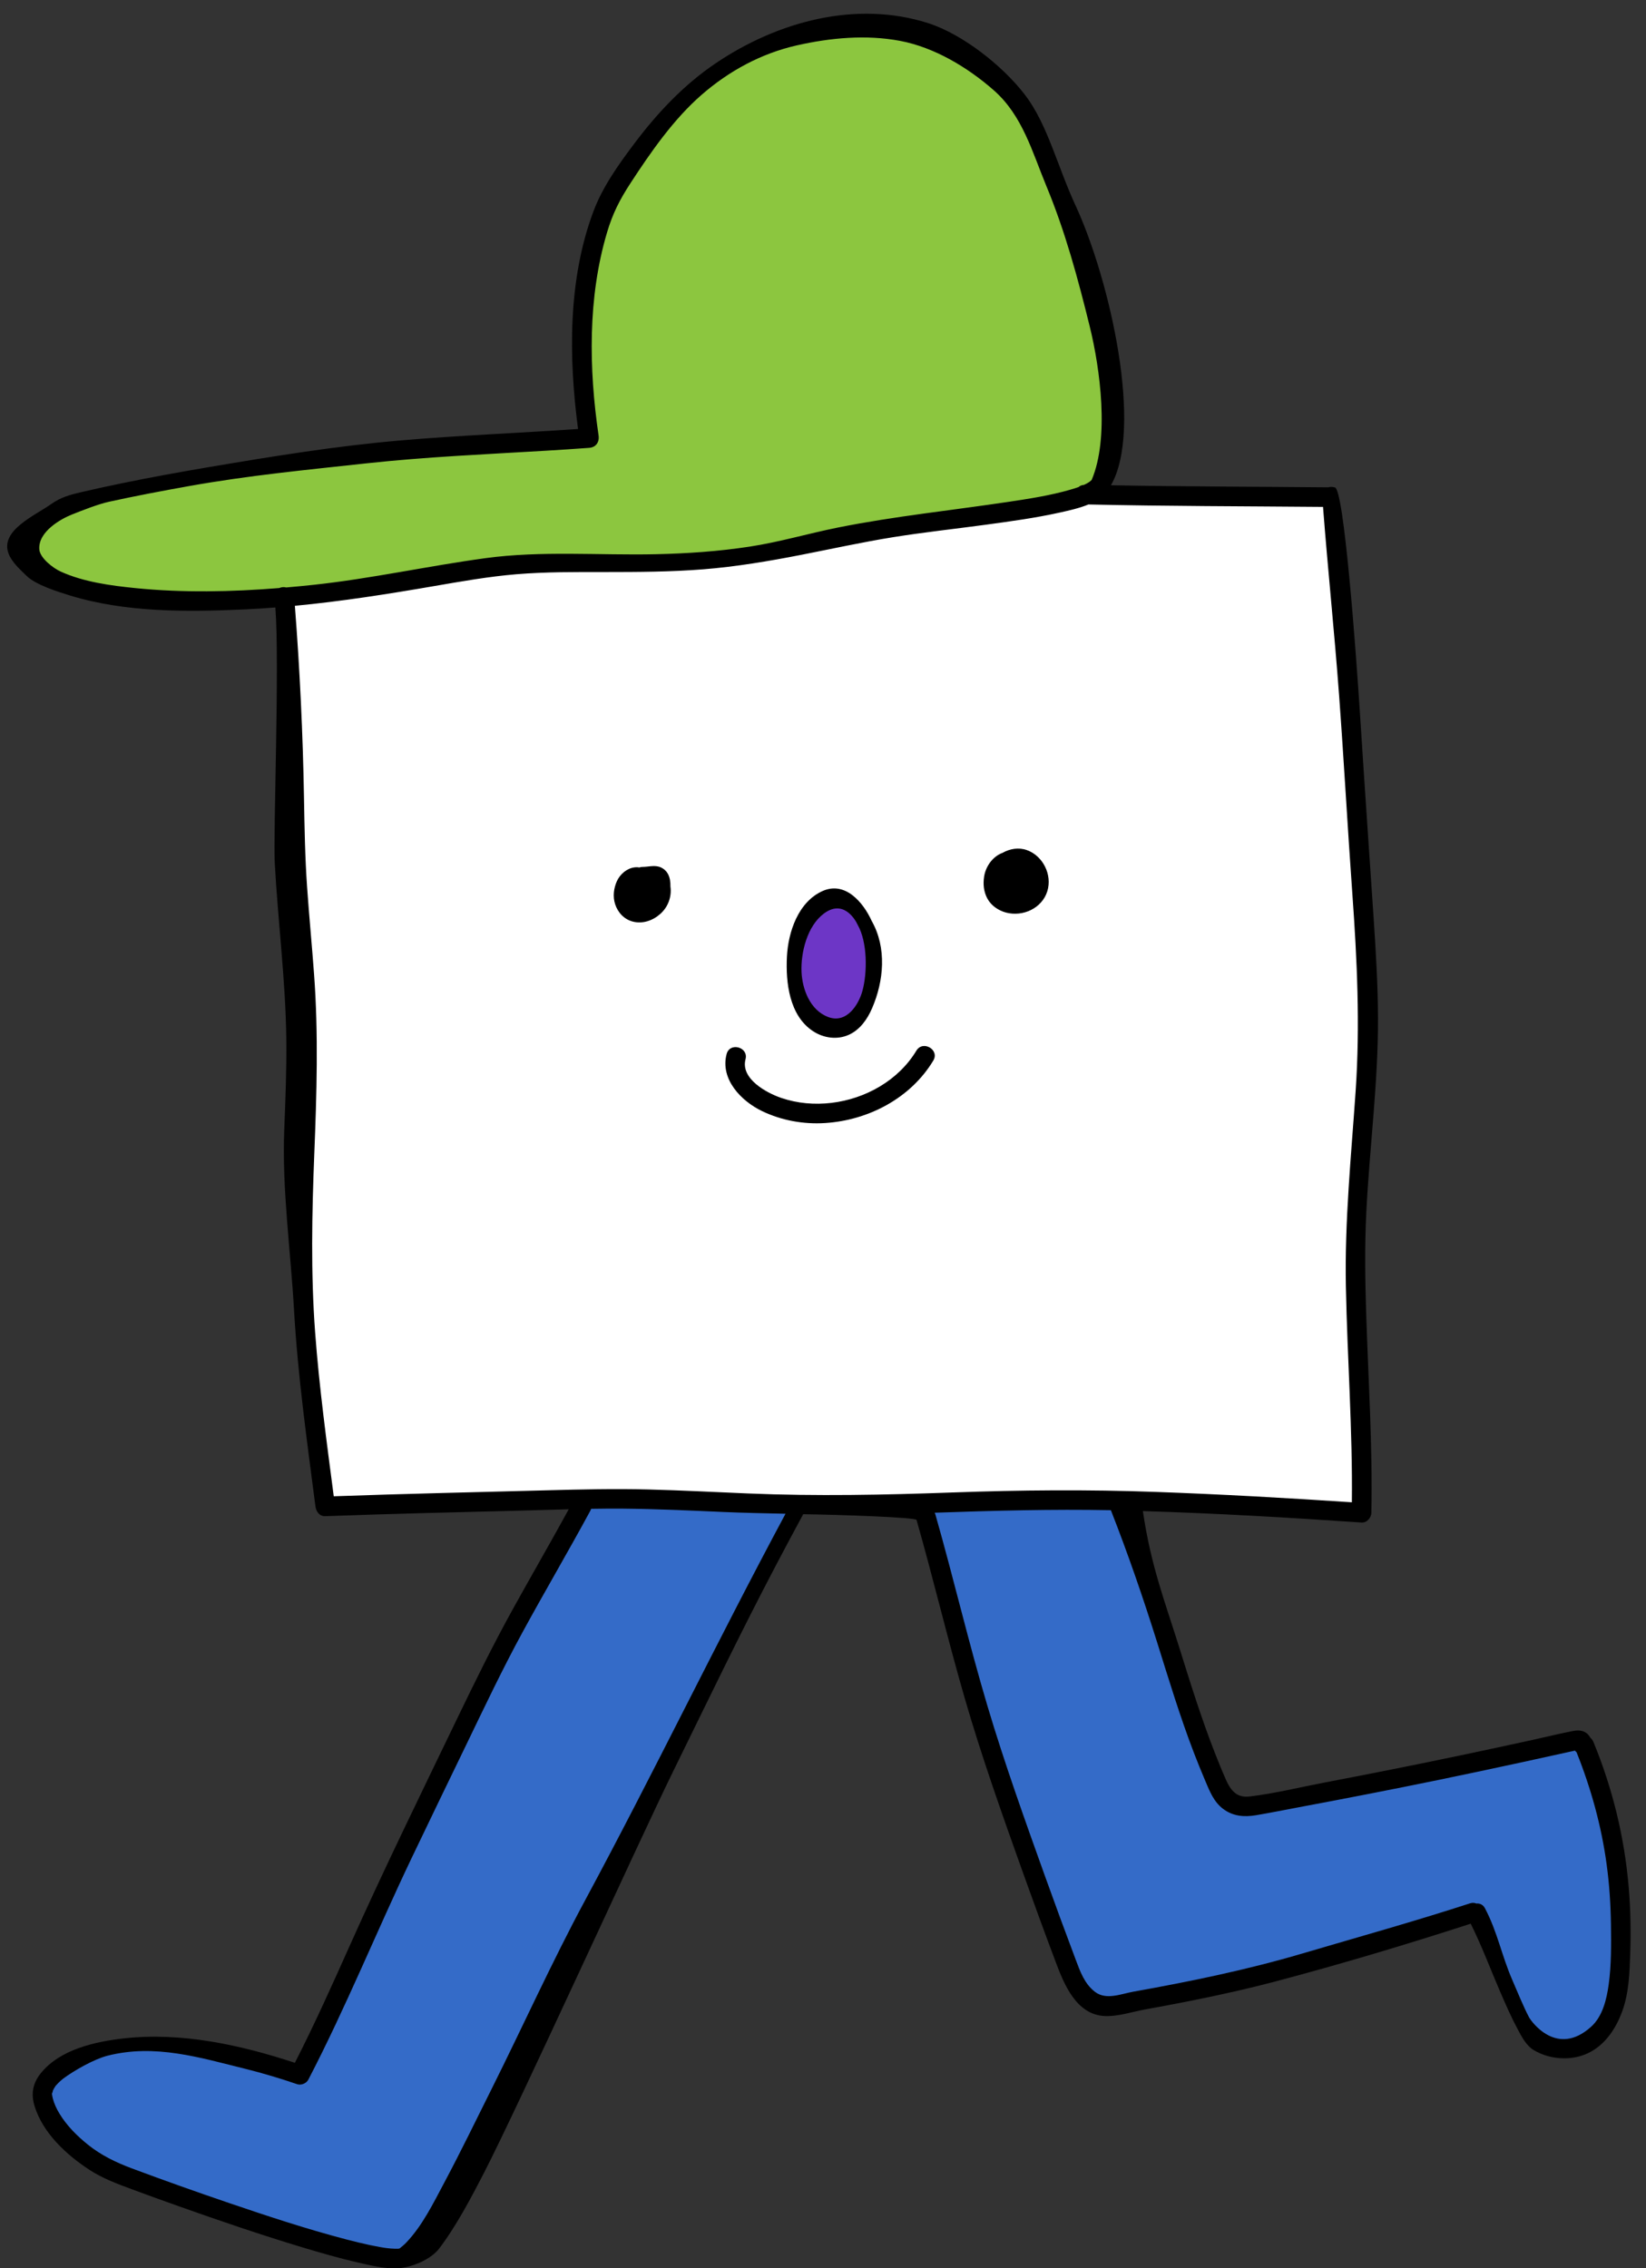 <?xml version="1.0" encoding="UTF-8" standalone="no"?><svg xmlns="http://www.w3.org/2000/svg" xmlns:xlink="http://www.w3.org/1999/xlink" fill="#000000" height="347" preserveAspectRatio="xMidYMid meet" version="1" viewBox="-1.1 -2.1 251.8 347.0" width="251.8" zoomAndPan="magnify"><rect x="-1.1" y="-2.1" width="251.8" height="347.0" fill="#333333" stroke="none"/><g id="change1_1"><path d="M207.576,144.496c0.886,18.567-0.69,39.933-0.959,51.868s0,32.525,0,32.525 s-20.862-1.22-36.71-1.154s-30.717,0.965-30.717,0.965s-21.326-0.64-33.652-0.965s-49.5,0.325-56.348,0 c-2.935-6.391-3.913-35.283-3.713-46.628c0.2-11.344,0.387-32.677-0.592-41.034s-0.879-36.904-0.879-36.904 l-2.186-18.522l123.098-11.25l37.761,1.174C202.679,74.57,206.69,125.929,207.576,144.496z M207.576,144.496 c0.886,18.567-0.69,39.933-0.959,51.868s0,32.525,0,32.525s-20.862-1.22-36.71-1.154s-30.717,0.965-30.717,0.965 s-21.326-0.64-33.652-0.965s-49.5,0.325-56.348,0c-2.935-6.391-3.913-35.283-3.713-46.628 c0.2-11.344,0.387-32.677-0.592-41.034s-0.879-36.904-0.879-36.904l-2.186-18.522l123.098-11.25l37.761,1.174 C202.679,74.57,206.69,125.929,207.576,144.496z" fill="#ffffff"/></g><g id="change2_1"><path d="M121.973,226.886l-23.087,45.391L67.777,332.538c0,0-5.171,11.107-8.609,11.152 c-3.438,0.046-19.565-5.087-38.152-11.543S4.973,318.451,5.755,316.299c7.435-10.37,33.471-4.27,39.108-1.72 c10.729-23.595,43.132-86.922,43.132-86.922L121.973,226.886z M138.994,226.886l14.195,47.022 c0,0,7.122,29.24,13.392,30.457c6.271,1.217,57.717-13.696,57.717-13.696s6.891,23.152,16.282,20.646 c7.987-2.131,10.131-31.015-0.63-47.45c-4.5,0.978-49.5,10.37-49.5,10.37s-2.935,4.5-8.217-10.957 c-5.283-15.457-12.201-36.391-12.201-36.391H138.994z" fill="#346bc8"/></g><g id="change3_1"><path d="M126.54,155.277c-11.448-0.143-5.48-20,0-19.956 C133.554,135.376,136.451,155.401,126.54,155.277z M126.54,155.277c-11.448-0.143-5.48-20,0-19.956 C133.554,135.376,136.451,155.401,126.54,155.277z" fill="#6d36c6"/></g><g id="change4_1"><path d="M135.081,78.19c-11.739,2.739-35.204,7.145-42.291,5.478 c-7.086-1.667-22.079,1.565-51.035,5.87C12.799,93.842,3.781,85.638,3.408,81.907 c0.391-14.283,76.304-16.63,85.5-17.804c-5.283-29.739,12.13-58.304,33.652-60.469 c31.696-4.904,38.935,18.012,44.022,38.848c5.087,20.836,0.85,30.164,0.85,30.164S146.821,75.451,135.081,78.19z M135.081,78.19c-11.739,2.739-35.204,7.145-42.291,5.478c-7.086-1.667-22.079,1.565-51.035,5.87 C12.799,93.842,3.781,85.638,3.408,81.907c0.391-14.283,76.304-16.63,85.5-17.804 c-5.283-29.739,12.13-58.304,33.652-60.469c31.696-4.904,38.935,18.012,44.022,38.848 c5.087,20.836,0.85,30.164,0.85,30.164S146.821,75.451,135.081,78.19z" fill="#8cc63f"/></g><g id="change5_1"><path d="M248.054,286.628c-0.65-7.643-2.461-15.094-5.38-22.186c-0.12-0.292-0.295-0.531-0.502-0.714 c-0.134-0.237-0.296-0.45-0.508-0.624c-0.65-0.534-1.406-0.518-2.195-0.366c-2.025,0.39-4.035,0.893-6.05,1.334 c-3.687,0.807-7.376,1.602-11.069,2.377c-6.877,1.444-13.768,2.815-20.671,4.13 c-3.847,0.733-7.742,1.699-11.629,2.167c-1.941,0.234-2.873-0.913-3.598-2.541c-0.605-1.359-1.161-2.74-1.704-4.125 c-2.071-5.282-3.753-10.7-5.443-16.113c-2.203-7.057-4.332-12.451-5.573-20.887 c11.719,0.367,21.757,0.956,33.454,1.751c0.821,0.056,1.485-0.733,1.5-1.5c0.203-10.22-0.476-20.425-0.798-30.635 c-0.16-5.064-0.229-10.126,0.018-15.188c0.246-5.035,0.71-10.056,1.104-15.081 c0.387-4.934,0.71-9.88,0.69-14.832c-0.02-5.075-0.331-10.154-0.667-15.216 c-0.669-10.075-1.381-20.144-2.02-30.22c-0.704-11.105-2.542-35.682-3.933-35.696 c-0.008-0-0.016-0-0.023-0c-0.322-0.097-0.669-0.099-0.979-0.008 c-11.077-0.104-22.155-0.112-33.23-0.316c4.971-8.624-0.119-31.369-5.438-42.853 c-1.328-2.867-2.368-5.857-3.527-8.798c-1.134-2.88-2.377-5.737-4.283-8.2 c-3.406-4.401-9.511-9.193-14.737-10.856c-10.948-3.483-22.949-0.307-32.532,6.182 c-4.886,3.308-8.938,7.634-12.463,12.335c-2.416,3.221-4.798,6.559-6.214,10.354 c-3.885,10.414-3.77,22.301-2.328,33.225c-9.118,0.63-18.255,0.98-27.361,1.771 c-9.743,0.847-19.421,2.423-29.059,4.055c-4.494,0.761-8.979,1.576-13.444,2.495 c-2.048,0.422-4.091,0.866-6.127,1.341c-1.683,0.393-3.134,0.78-4.558,1.794 c-2.512,1.788-7.869,4.037-6.584,7.566c0.494,1.357,1.772,2.465,2.79,3.466c1.383,1.359,4.826,2.441,6.643,2.995 c8.563,2.612,17.914,2.521,26.768,2.118c1.548-0.071,3.09-0.175,4.629-0.293 c0.66,8.534-0.34,34.507-0.093,39.075c0.241,4.473,0.652,8.934,1.018,13.397 c0.371,4.534,0.698,9.076,0.749,13.627c0.052,4.6-0.135,9.204-0.315,13.799 c-0.358,9.121,0.983,18.52,1.501,27.643c0.571,10.044,1.983,20.011,3.271,29.981c0.101,0.781,0.606,1.533,1.5,1.5 c10.104-0.371,20.212-0.603,30.319-0.862c2.309-0.059,4.618-0.133,6.928-0.193 c-2.792,5.103-5.708,10.137-8.525,15.227c-3.098,5.597-5.903,11.317-8.68,17.078 c-5.533,11.476-11.135,22.913-16.334,34.546c-2.679,5.994-5.367,11.987-8.356,17.833 c-8.332-2.749-17.362-4.718-26.148-3.737c-4.398,0.491-9.81,1.688-12.734,5.349 c-1.215,1.521-1.514,3.139-0.938,5.012c1.27,4.127,4.877,7.457,8.391,9.748c2.042,1.331,4.285,2.154,6.553,2.995 c2.368,0.878,4.743,1.736,7.123,2.581c6.275,2.228,12.582,4.38,18.958,6.302c2.79,0.841,5.595,1.647,8.435,2.301 c1.919,0.442,3.979,0.954,5.963,0.893c2.187-0.068,5.194-1.358,6.45-2.999c2.59-3.385,4.97-7.9,6.913-11.676 c5.265-10.231,23.805-50.977,28.862-61.274c5.182-10.553,10.261-21.145,15.735-31.553 c1.365-2.596,2.747-5.183,4.142-7.763c0.02-0.037,0.029-0.072,0.046-0.109c5.805,0.08,17.239,0.483,17.352,0.88 c2.581,9.051,4.747,18.214,7.364,27.255c2.616,9.039,5.779,17.93,8.943,26.79 c1.617,4.529,3.272,9.045,4.966,13.546c1.287,3.421,3.142,8.089,7.489,8.301c2.054,0.1,4.289-0.662,6.304-1.026 c2.167-0.392,4.333-0.797,6.493-1.225c4.53-0.898,9.042-1.897,13.507-3.081c9.962-2.641,19.9-5.618,29.708-8.793 c1.693,3.388,3.02,6.979,4.522,10.449c0.842,1.945,1.693,3.898,2.697,5.767c0.598,1.113,1.282,2.436,2.402,3.111 c2.61,1.574,6.195,1.73,8.843,0.213c2.321-1.329,3.809-3.662,4.708-6.119c1.028-2.81,1.126-5.849,1.228-8.807 C248.404,293.421,248.343,290.015,248.054,286.628z M19.613,87.874c-3.773-0.379-7.961-0.942-11.444-2.537 c-1.203-0.551-3.167-2.092-3.256-3.397C4.723,79.168,8.384,77.229,9.797,76.661c1.612-0.648,4.104-1.632,5.798-2.003 c4.041-0.886,8.098-1.654,12.17-2.383c9.17-1.641,17.865-2.469,27.128-3.481c9.149-0.999,18.349-1.388,27.531-1.94 c2.2-0.132,4.399-0.275,6.597-0.436c1.06-0.078,1.594-0.891,1.446-1.899 c-1.493-10.214-1.671-21.12,1.31-31.103c0.852-2.853,1.909-4.94,3.572-7.492 c3.089-4.739,6.602-9.798,10.883-13.522c4.193-3.647,9.09-6.313,14.523-7.551c5.146-1.172,10.674-1.681,15.86-0.695 c5.214,0.991,10.308,4.036,14.327,7.571c4.379,3.852,5.874,9.438,8.031,14.642 c2.887,6.966,4.819,14.121,6.629,21.465c1.605,6.51,3.013,17.121,0.297,23.492c-0.213,0.173-0.199,0.226-0.614,0.466 c-0.184,0.106-0.374,0.2-0.567,0.289c-0.344,0.024-0.62,0.147-0.826,0.336c-0.418,0.149-0.844,0.279-1.268,0.401 c-3.06,0.886-6.239,1.375-9.383,1.848c-8.712,1.312-17.458,2.2-26.104,3.931c-4.599,0.921-8.928,2.221-13.566,2.932 c-4.764,0.73-9.563,1.056-14.38,1.161c-8.607,0.187-17.477-0.563-26.033,0.603 c-8.778,1.196-17.44,3.123-26.254,4.076c-1.397,0.151-2.802,0.283-4.21,0.406 c-0.365-0.088-0.749-0.059-1.072,0.088C34.308,88.454,26.873,88.604,19.613,87.874z M88.426,288.593 c-5.084,9.438-9.489,19.222-14.278,28.809c-2.402,4.808-4.743,9.649-7.271,14.393 c-1.674,3.141-3.37,6.632-5.86,9.226c-0.344,0.358-0.65,0.584-0.966,0.85 c-0.009,0.008-0.011,0.01-0.018,0.016c-0.065,0.021-0.125,0.035-0.192,0.043 c-0.147-0.001-0.448,0.002-0.544,0.001c-0.396-0.006-0.79-0.043-1.183-0.087c-0.505-0.056-1.779-0.288-2.613-0.466 c-1.23-0.261-2.451-0.563-3.668-0.881c-6.051-1.586-12.006-3.553-17.925-5.57 c-4.966-1.692-9.912-3.447-14.826-5.283c-2.427-0.907-4.686-1.99-6.729-3.63c-1.667-1.339-3.232-2.901-4.347-4.737 c-0.461-0.758-0.827-1.538-1.043-2.4c-0.059-0.234-0.07-0.381-0.105-0.551c-0.005-0.024-0.003-0.085,0.001-0.146 c0.03-0.023,0.151-0.425,0.128-0.439c0.118-0.241,0.249-0.473,0.402-0.694c-0.043,0.062-0.087,0.085,0.111-0.132 c0.121-0.133,0.24-0.265,0.368-0.392c0.266-0.265,0.645-0.578,0.709-0.624c1.699-1.257,4.733-2.98,6.766-3.497 c7.268-1.845,14.052,0.264,21.212,2.04c2.639,0.655,5.241,1.444,7.814,2.321c0.597,0.204,1.403-0.129,1.694-0.689 c5.741-11.048,10.418-22.621,15.777-33.854c2.768-5.802,5.58-11.584,8.377-17.372 c2.796-5.787,5.541-11.588,8.618-17.234c3.392-6.225,6.988-12.336,10.363-18.571 c0.057-0.105,0.099-0.208,0.131-0.311c1.633-0.026,3.267-0.042,4.901-0.027c5.08,0.049,10.156,0.282,15.23,0.509 c2.987,0.134,6.627,0.206,9.607,0.273C108.617,248.958,98.903,269.142,88.426,288.593z M113.352,226.385 c-5.091-0.213-10.181-0.48-15.275-0.61c-5.161-0.132-10.308-0.011-15.468,0.126 c-10.885,0.29-21.771,0.527-32.653,0.914c-1.086-8.338-2.226-16.675-2.848-25.064 c-0.675-9.095-0.492-18.173-0.13-27.277c0.366-9.182,0.646-18.3-0.03-27.475 c-0.329-4.467-0.757-8.925-1.071-13.393c-0.32-4.563-0.395-9.118-0.474-13.689 c-0.171-9.79-0.636-19.572-1.396-29.334c7.139-0.679,14.205-1.792,21.301-3.017 c4.172-0.72,8.356-1.461,12.579-1.812c4.54-0.377,9.106-0.336,13.657-0.337 c4.984-0.001,9.974-0.023,14.945-0.418c5.032-0.401,10.014-1.244,14.964-2.21 c4.689-0.915,9.357-1.947,14.075-2.705c4.665-0.75,9.371-1.256,14.053-1.891c3.826-0.519,7.668-1.041,11.44-1.878 c1.419-0.315,2.97-0.656,4.382-1.237c11.961,0.271,23.925,0.264,35.888,0.371 c0.736,9.601,1.747,19.179,2.455,28.782c0.748,10.148,1.304,20.311,2.034,30.461 c0.722,10.043,1.191,20.026,0.503,30.085c-0.685,10.004-1.696,19.926-1.495,29.969 c0.22,10.999,1.038,21.983,0.915,32.988c-10.012-0.669-20.032-1.228-30.06-1.589 c-10.348-0.373-20.649-0.289-30.996,0.086C134.198,226.61,123.8,226.822,113.352,226.385z M244.994,301.494 c-0.311,2.277-0.934,4.879-2.667,6.455c-5.257,4.779-9.201-0.81-9.54-1.462c-0.886-1.703-1.79-3.942-2.553-5.702 c-1.647-3.798-2.235-7.257-4.161-10.927c-0.31-0.591-0.822-0.79-1.322-0.736 c-0.275-0.121-0.605-0.15-0.983-0.028c-8.5,2.761-17.112,5.16-25.684,7.685 c-8.469,2.495-17.109,4.272-25.794,5.825c-1.922,0.344-4.177,1.345-5.893,0.02 c-1.608-1.242-2.258-3.11-2.947-4.939c-1.61-4.271-3.185-8.555-4.726-12.852 c-3.069-8.557-6.143-17.145-8.743-25.858c-2.899-9.713-5.197-19.591-7.976-29.338 c-0.032-0.112-0.073-0.213-0.121-0.306c8.992-0.314,17.962-0.562,26.955-0.386 c2.61,6.653,4.936,13.403,7.077,20.222c1.782,5.677,3.502,11.377,5.64,16.933 c0.557,1.446,1.141,2.882,1.746,4.309c0.664,1.567,1.283,3.143,2.679,4.209c1.515,1.157,3.234,1.298,5.06,0.992 c2.054-0.344,4.1-0.759,6.147-1.142c7.299-1.367,14.59-2.778,21.863-4.276 c4.183-0.862,8.36-1.75,12.534-2.656c2.335-0.507,4.669-1.019,7.003-1.536c0.238-0.053,0.477-0.106,0.716-0.158 c0.177-0.039,0.354-0.078,0.531-0.118c0.076,0.101,0.158,0.189,0.247,0.265c2.204,5.512,3.795,11.256,4.596,17.144 c0.414,3.047,0.614,6.125,0.659,9.199C245.378,295.358,245.404,298.493,244.994,301.494z M101.071,131.589 c-0.303-0.544-0.84-0.971-1.45-1.114c-0.833-0.196-1.625,0.056-2.459,0.054c-0.162-0-0.321,0.035-0.474,0.089 c-0.244-0.054-0.489-0.051-0.767-0.013c-1.149,0.159-2.171,1.052-2.643,2.087c-0.501,1.098-0.655,2.38-0.276,3.544 c0.417,1.282,1.385,2.323,2.718,2.66c1.518,0.384,3.053-0.163,4.194-1.179c1.177-1.047,1.77-2.629,1.549-4.177 C101.474,132.877,101.4,132.179,101.071,131.589z M96.215,133.664c-0.002,0.002-0.005,0.003-0.007,0.005 c-0.006,0.003-0.016,0.009-0.029,0.022c0.013-0.007,0.019-0.011,0.03-0.017 C96.208,133.672,96.215,133.665,96.215,133.664z M96.195,133.692c0.008-0.008,0.015-0.017,0.023-0.024 c-0.004,0.002-0.007,0.004-0.011,0.006C96.207,133.677,96.2,133.685,96.195,133.692z M152.788,137.511 c2.577,0.689,5.513-0.642,6.326-3.26c0.783-2.521-0.667-5.428-3.143-6.3c-1.244-0.438-2.584-0.209-3.71,0.429 c-1.489,0.539-2.58,2.072-2.815,3.638c-0.173,1.151-0.068,2.285,0.484,3.327 C150.507,136.434,151.614,137.197,152.788,137.511z M156.132,131.919 C156.079,131.809,156.03,131.746,156.132,131.919L156.132,131.919z M139.082,158.643 c-2.738,4.546-7.783,7.371-12.995,7.987c-2.575,0.305-5.199,0.082-7.658-0.753 c-2.284-0.775-6.266-2.949-5.482-5.92c0.493-1.869-2.4-2.666-2.893-0.797 c-1.012,3.836,2.22,7.188,5.421,8.726c2.984,1.433,6.327,2.038,9.627,1.83 c6.627-0.418,13.096-3.792,16.57-9.559C142.671,158.499,140.078,156.989,139.082,158.643z M132.257,138.808 c-1.302-2.88-4.076-6.129-7.517-4.593c-3.728,1.664-5.263,6.264-5.457,10.027 c-0.205,3.981,0.362,9.023,3.982,11.411c1.621,1.069,3.709,1.367,5.497,0.556c1.698-0.77,2.813-2.365,3.535-4.029 C134.119,147.981,134.574,142.907,132.257,138.808z M130.839,149.473c-0.57,2.107-2.418,5.112-5.283,4.008 c-2.783-1.072-3.931-4.32-4.04-6.878c-0.128-3.009,0.877-7.017,3.396-8.921c2.865-2.166,4.705,0.625,5.213,1.747 C131.593,142.027,131.6,146.659,130.839,149.473z" fill="inherit"/></g></svg>